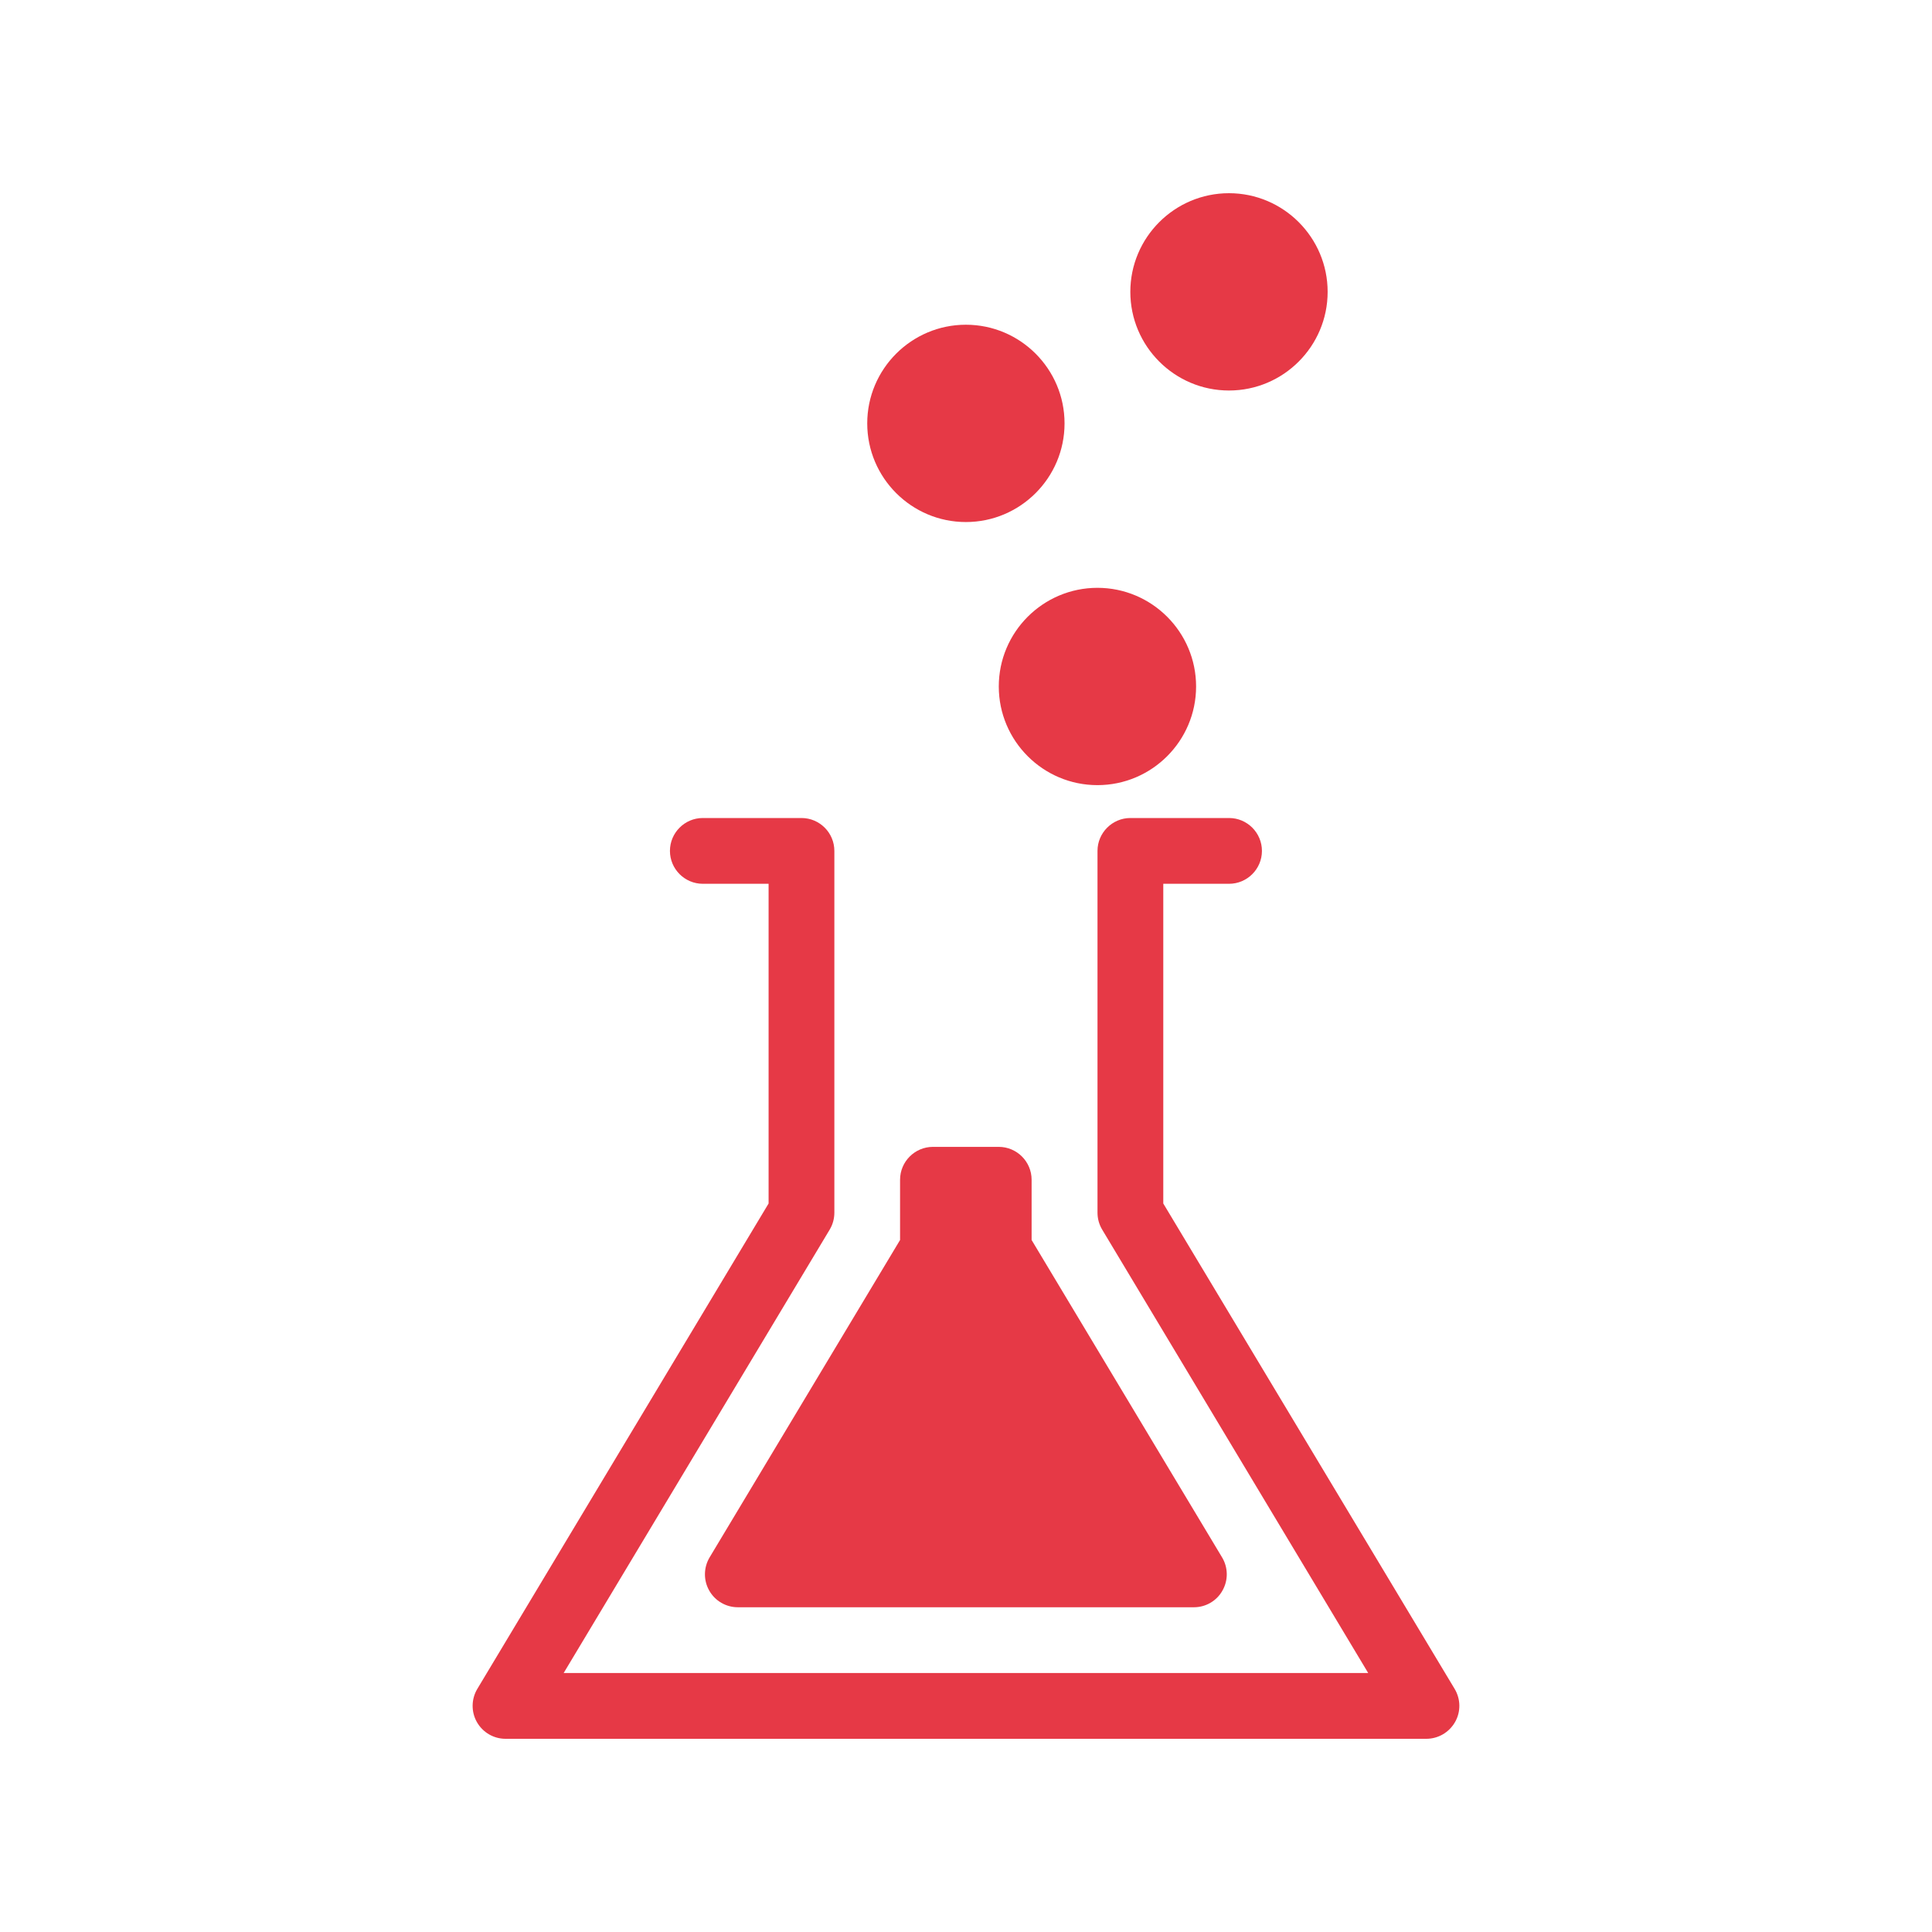 <?xml version="1.0" encoding="UTF-8"?> <svg xmlns="http://www.w3.org/2000/svg" width="125" height="125" viewBox="0 0 125 125" fill="none"> <path d="M92.281 112.5H32.706C31.94 112.5 31.234 112.086 30.855 111.419C30.477 110.754 30.489 109.93 30.881 109.273L49.728 77.865V57.181H45.472C44.298 57.181 43.345 56.223 43.345 55.053C43.345 53.883 44.298 52.925 45.472 52.925H51.855C53.03 52.925 53.983 53.883 53.983 55.053V78.457C53.983 78.845 53.881 79.223 53.681 79.555L36.468 108.245H88.523L71.311 79.555C71.111 79.223 71.008 78.845 71.008 78.457V55.053C71.008 53.883 71.966 52.925 73.136 52.925H79.519C80.694 52.925 81.647 53.883 81.647 55.053C81.647 56.223 80.694 57.181 79.519 57.181H75.264V77.865L94.116 109.273C94.511 109.933 94.523 110.754 94.14 111.419C93.757 112.086 93.052 112.5 92.281 112.5Z" fill="#E63946"></path> <path d="M77.251 103.989H47.737C46.971 103.989 46.26 103.575 45.886 102.908C45.507 102.243 45.52 101.419 45.911 100.763L58.234 80.227V76.33C58.234 75.159 59.188 74.202 60.362 74.202H64.618C65.792 74.202 66.745 75.159 66.745 76.33V80.228L79.069 100.764C79.464 101.419 79.473 102.245 79.093 102.909C78.724 103.575 78.013 103.989 77.251 103.989Z" fill="#E63946"></path> <path d="M71.004 50.798C67.484 50.798 64.621 47.934 64.621 44.415C64.621 40.896 67.484 38.032 71.004 38.032C74.524 38.032 77.387 40.896 77.387 44.415C77.387 47.934 74.524 50.798 71.004 50.798Z" fill="#E63946"></path> <path d="M62.493 33.776C58.974 33.776 56.11 30.913 56.11 27.393C56.11 23.874 58.974 21.01 62.493 21.01C66.013 21.01 68.876 23.874 68.876 27.393C68.876 30.913 66.013 33.776 62.493 33.776Z" fill="#E63946"></path> <path d="M79.515 25.266C75.995 25.266 73.132 22.402 73.132 18.883C73.132 15.364 75.995 12.5 79.515 12.5C83.035 12.5 85.898 15.364 85.898 18.883C85.898 22.402 83.035 25.266 79.515 25.266Z" fill="#E63946"></path> </svg> 